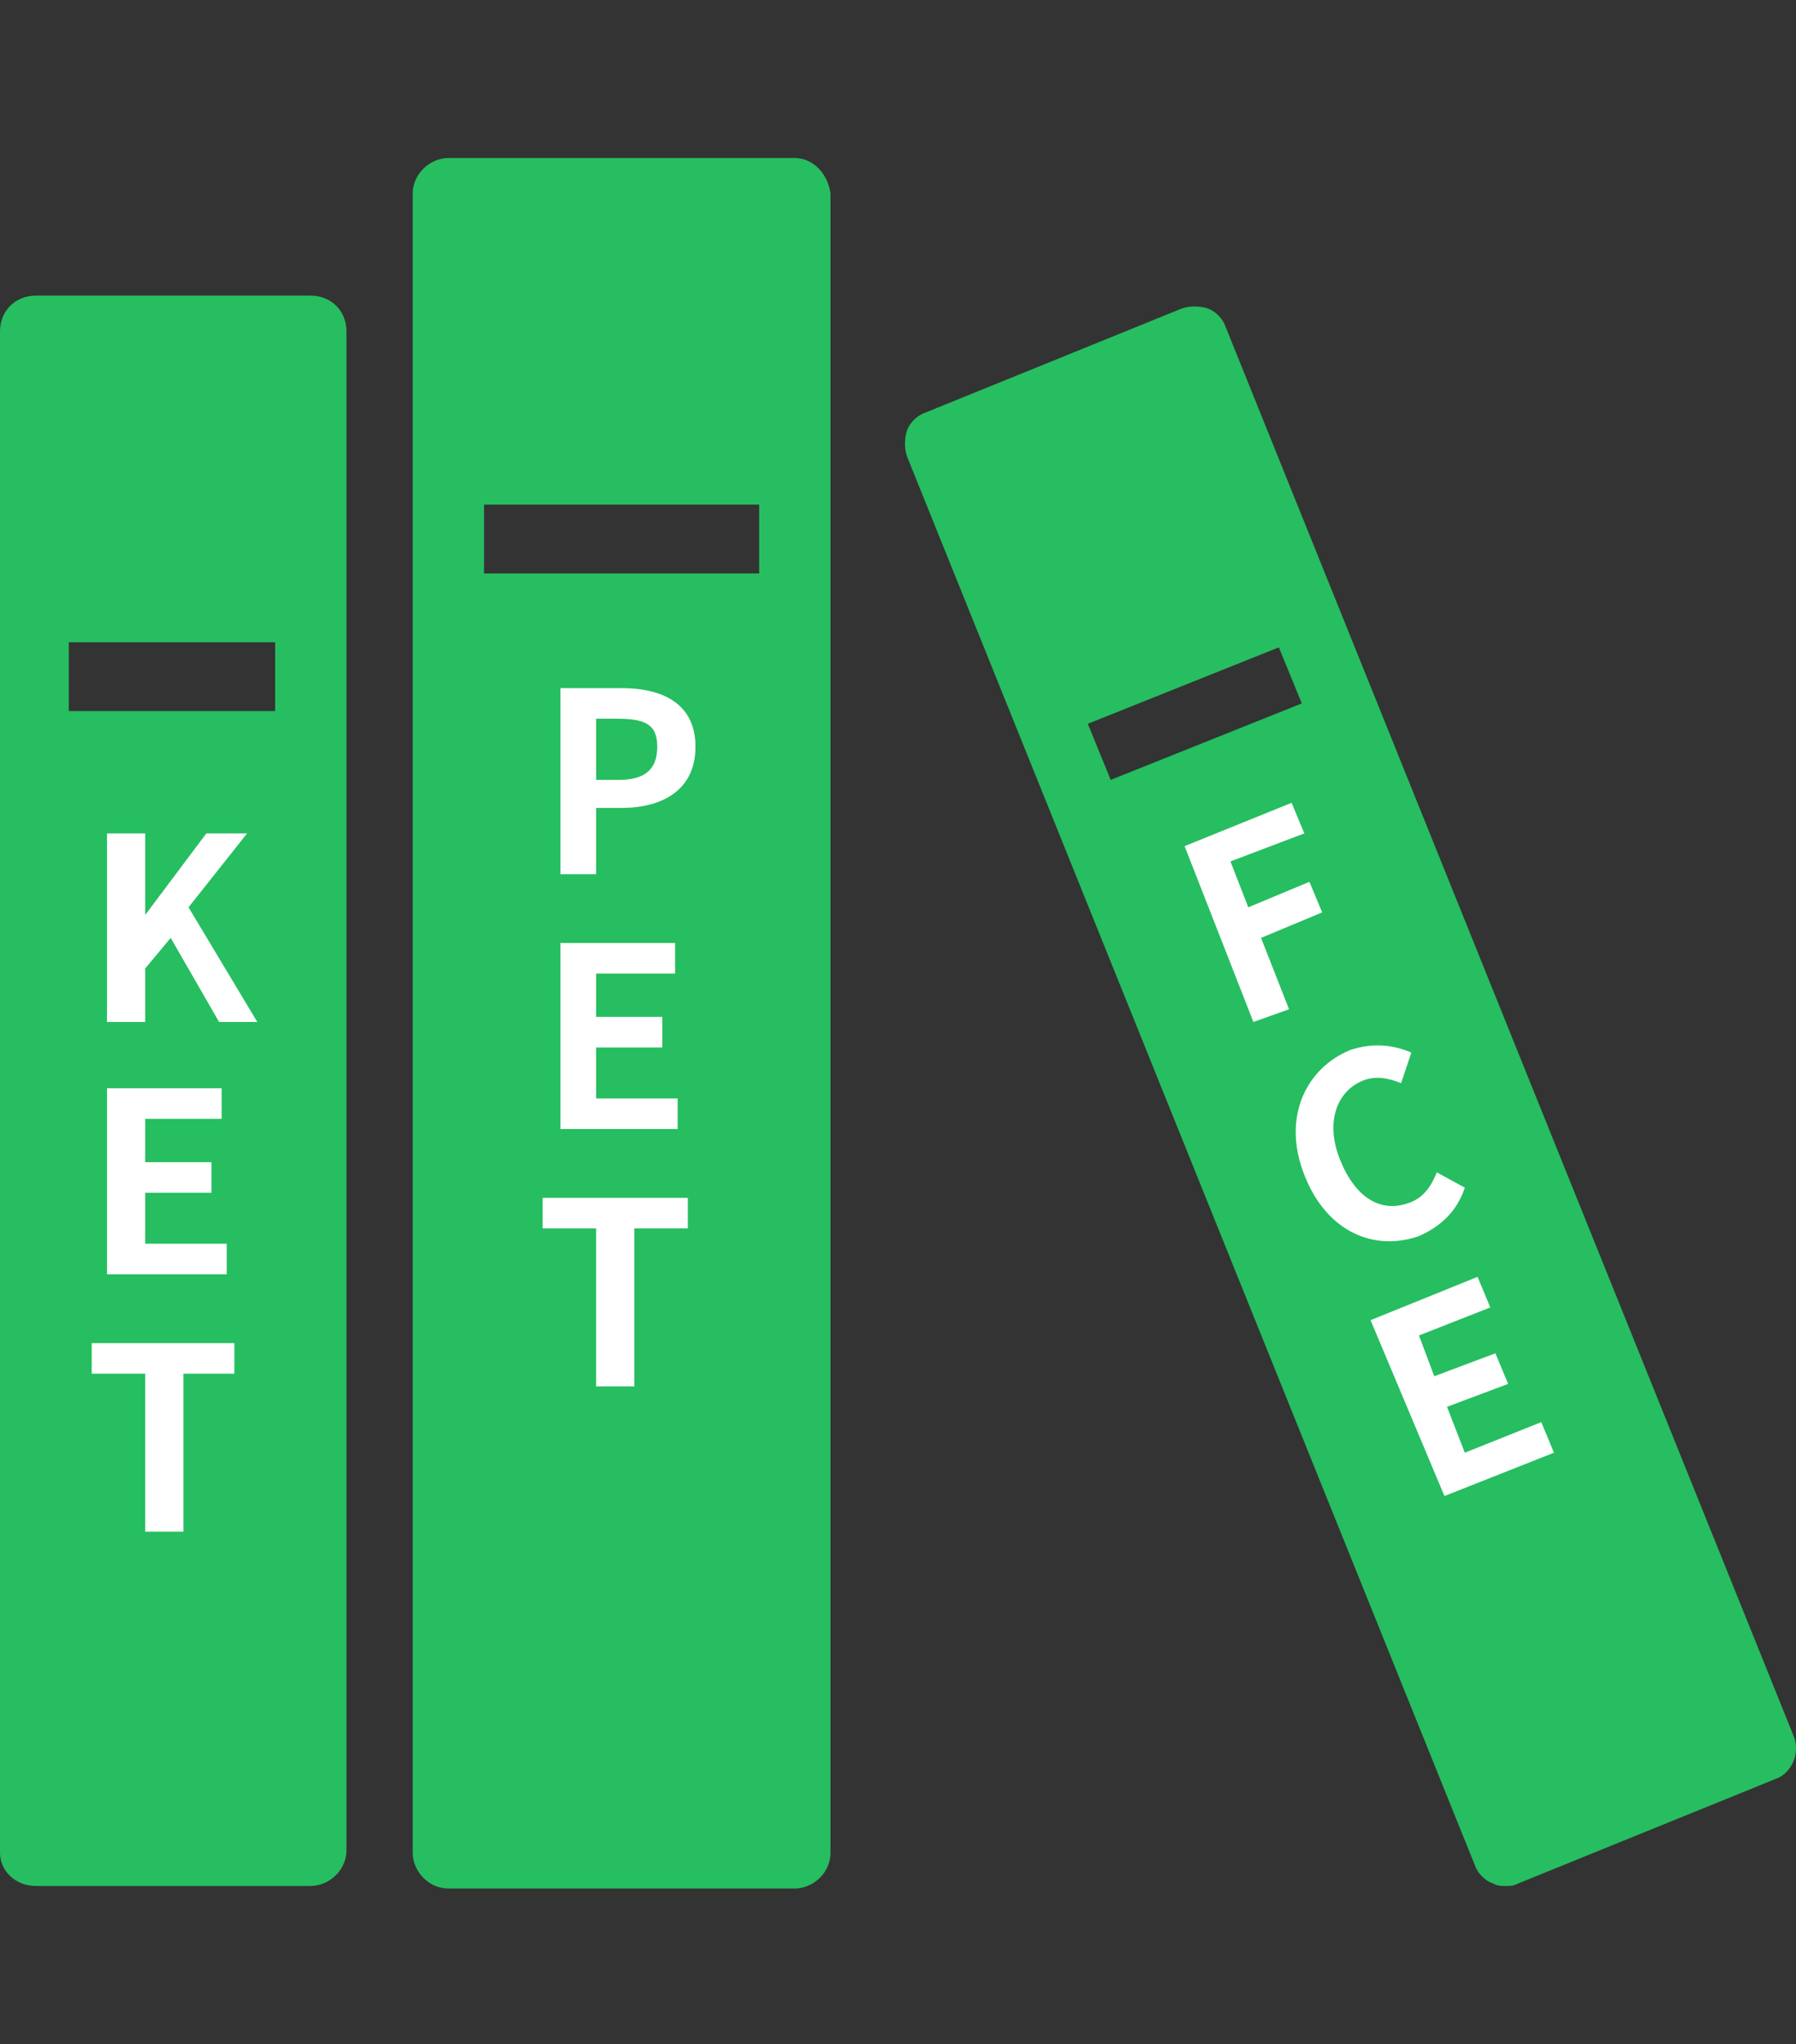 <?xml version="1.0" encoding="utf-8"?>
<!-- Generator: Adobe Illustrator 26.0.1, SVG Export Plug-In . SVG Version: 6.00 Build 0)  -->
<svg version="1.1" id="图层_1" xmlns="http://www.w3.org/2000/svg" xmlns:xlink="http://www.w3.org/1999/xlink" x="0px" y="0px"
	 viewBox="0 0 70.5 80.2" style="enable-background:new 0 0 70.5 80.2;" xml:space="preserve">
<rect x="0" y="0" width="70.5" height="80.2" fill="#333333" stroke="none"/>
<style type="text/css">
	.st0{fill:#26BE60;}
	.st1{fill:#FFFFFF;}
</style>
<g>
	<path class="st0" d="M12.2,11.6H1.4C0.6,11.6,0,12.2,0,13v59.7C0,73.4,0.6,74,1.4,74h10.8c0.7,0,1.4-0.6,1.4-1.4V13
		C13.6,12.2,13,11.6,12.2,11.6z M10.8,25.2v2.7H2.7v-2.7H10.8z"/>
	<path class="st0" d="M70.4,68.1L48.1,12.8c-0.1-0.3-0.4-0.6-0.7-0.7c-0.3-0.1-0.7-0.1-1,0l-10.1,4.1c-0.3,0.1-0.6,0.4-0.7,0.7
		c-0.1,0.3-0.1,0.7,0,1l22.3,55.3c0.1,0.3,0.4,0.6,0.7,0.7c0.2,0.1,0.3,0.1,0.5,0.1s0.3,0,0.5-0.1l10.1-4.1
		C70.3,69.6,70.7,68.8,70.4,68.1z M51.1,27.6l-7.5,3l-0.9-2.2l7.5-3L51.1,27.6z"/>
	<path class="st0" d="M31.2,6.2H17.6c-0.7,0-1.4,0.6-1.4,1.4v65.1c0,0.7,0.6,1.4,1.4,1.4h13.6c0.7,0,1.4-0.6,1.4-1.4V7.6
		C32.5,6.8,31.9,6.2,31.2,6.2z M29.8,22.5H19v-2.7h10.8V22.5z"/>
</g>
<g>
	<g>
		<path class="st1" d="M4.2,32.7h1.5v3.2l0,0l2.4-3.2h1.6l-2.3,2.9l2.7,4.5H8.6l-1.9-3.3l-1,1.2v2.1H4.2V32.7z"/>
		<path class="st1" d="M4.2,42.7h4.5v1.2h-3v1.7h2.6v1.2H5.7v2h3.2V50H4.2V42.7z"/>
		<path class="st1" d="M5.7,53.9H3.6v-1.2h5.6v1.2h-2v6.2H5.7V53.9z"/>
	</g>
</g>
<g>
	<g>
		<path class="st1" d="M46.5,33.2l4.2-1.7l0.5,1.2l-2.9,1.1l0.7,1.8l2.4-1l0.5,1.2l-2.4,1l1.1,2.8l-1.4,0.5L46.5,33.2z"/>
		<path class="st1" d="M51.2,46.1c-0.9-2.3,0.1-4.2,1.8-4.9c0.9-0.3,1.7-0.2,2.4,0.1L55,42.5c-0.5-0.2-1-0.3-1.5-0.1
			c-1,0.4-1.5,1.6-0.9,3.1s1.6,2.1,2.7,1.7c0.6-0.2,0.9-0.7,1.1-1.2l1.1,0.6c-0.3,0.9-0.9,1.5-1.8,1.9C54,49.1,52.1,48.4,51.2,46.1z
			"/>
		<path class="st1" d="M53.8,51.8l4.2-1.7l0.5,1.2l-2.8,1.1l0.6,1.6l2.4-0.9l0.5,1.2l-2.4,0.9l0.7,1.8l3-1.2L61,57l-4.3,1.7
			L53.8,51.8z"/>
	</g>
</g>
<g>
	<g>
		<path class="st1" d="M22,27h2.4c1.6,0,2.9,0.6,2.9,2.3c0,1.7-1.3,2.4-2.9,2.4h-1v2.6H22V27z M24.3,30.6c1,0,1.5-0.4,1.5-1.3
			c0-0.9-0.5-1.1-1.6-1.1h-0.8v2.4H24.3z"/>
		<path class="st1" d="M22,37h4.5v1.2h-3.1v1.7H26v1.2h-2.6v2h3.2v1.2H22V37z"/>
		<path class="st1" d="M23.4,48.2h-2.1V47H27v1.2h-2.1v6.2h-1.5V48.2z"/>
	</g>
</g>
</svg>
